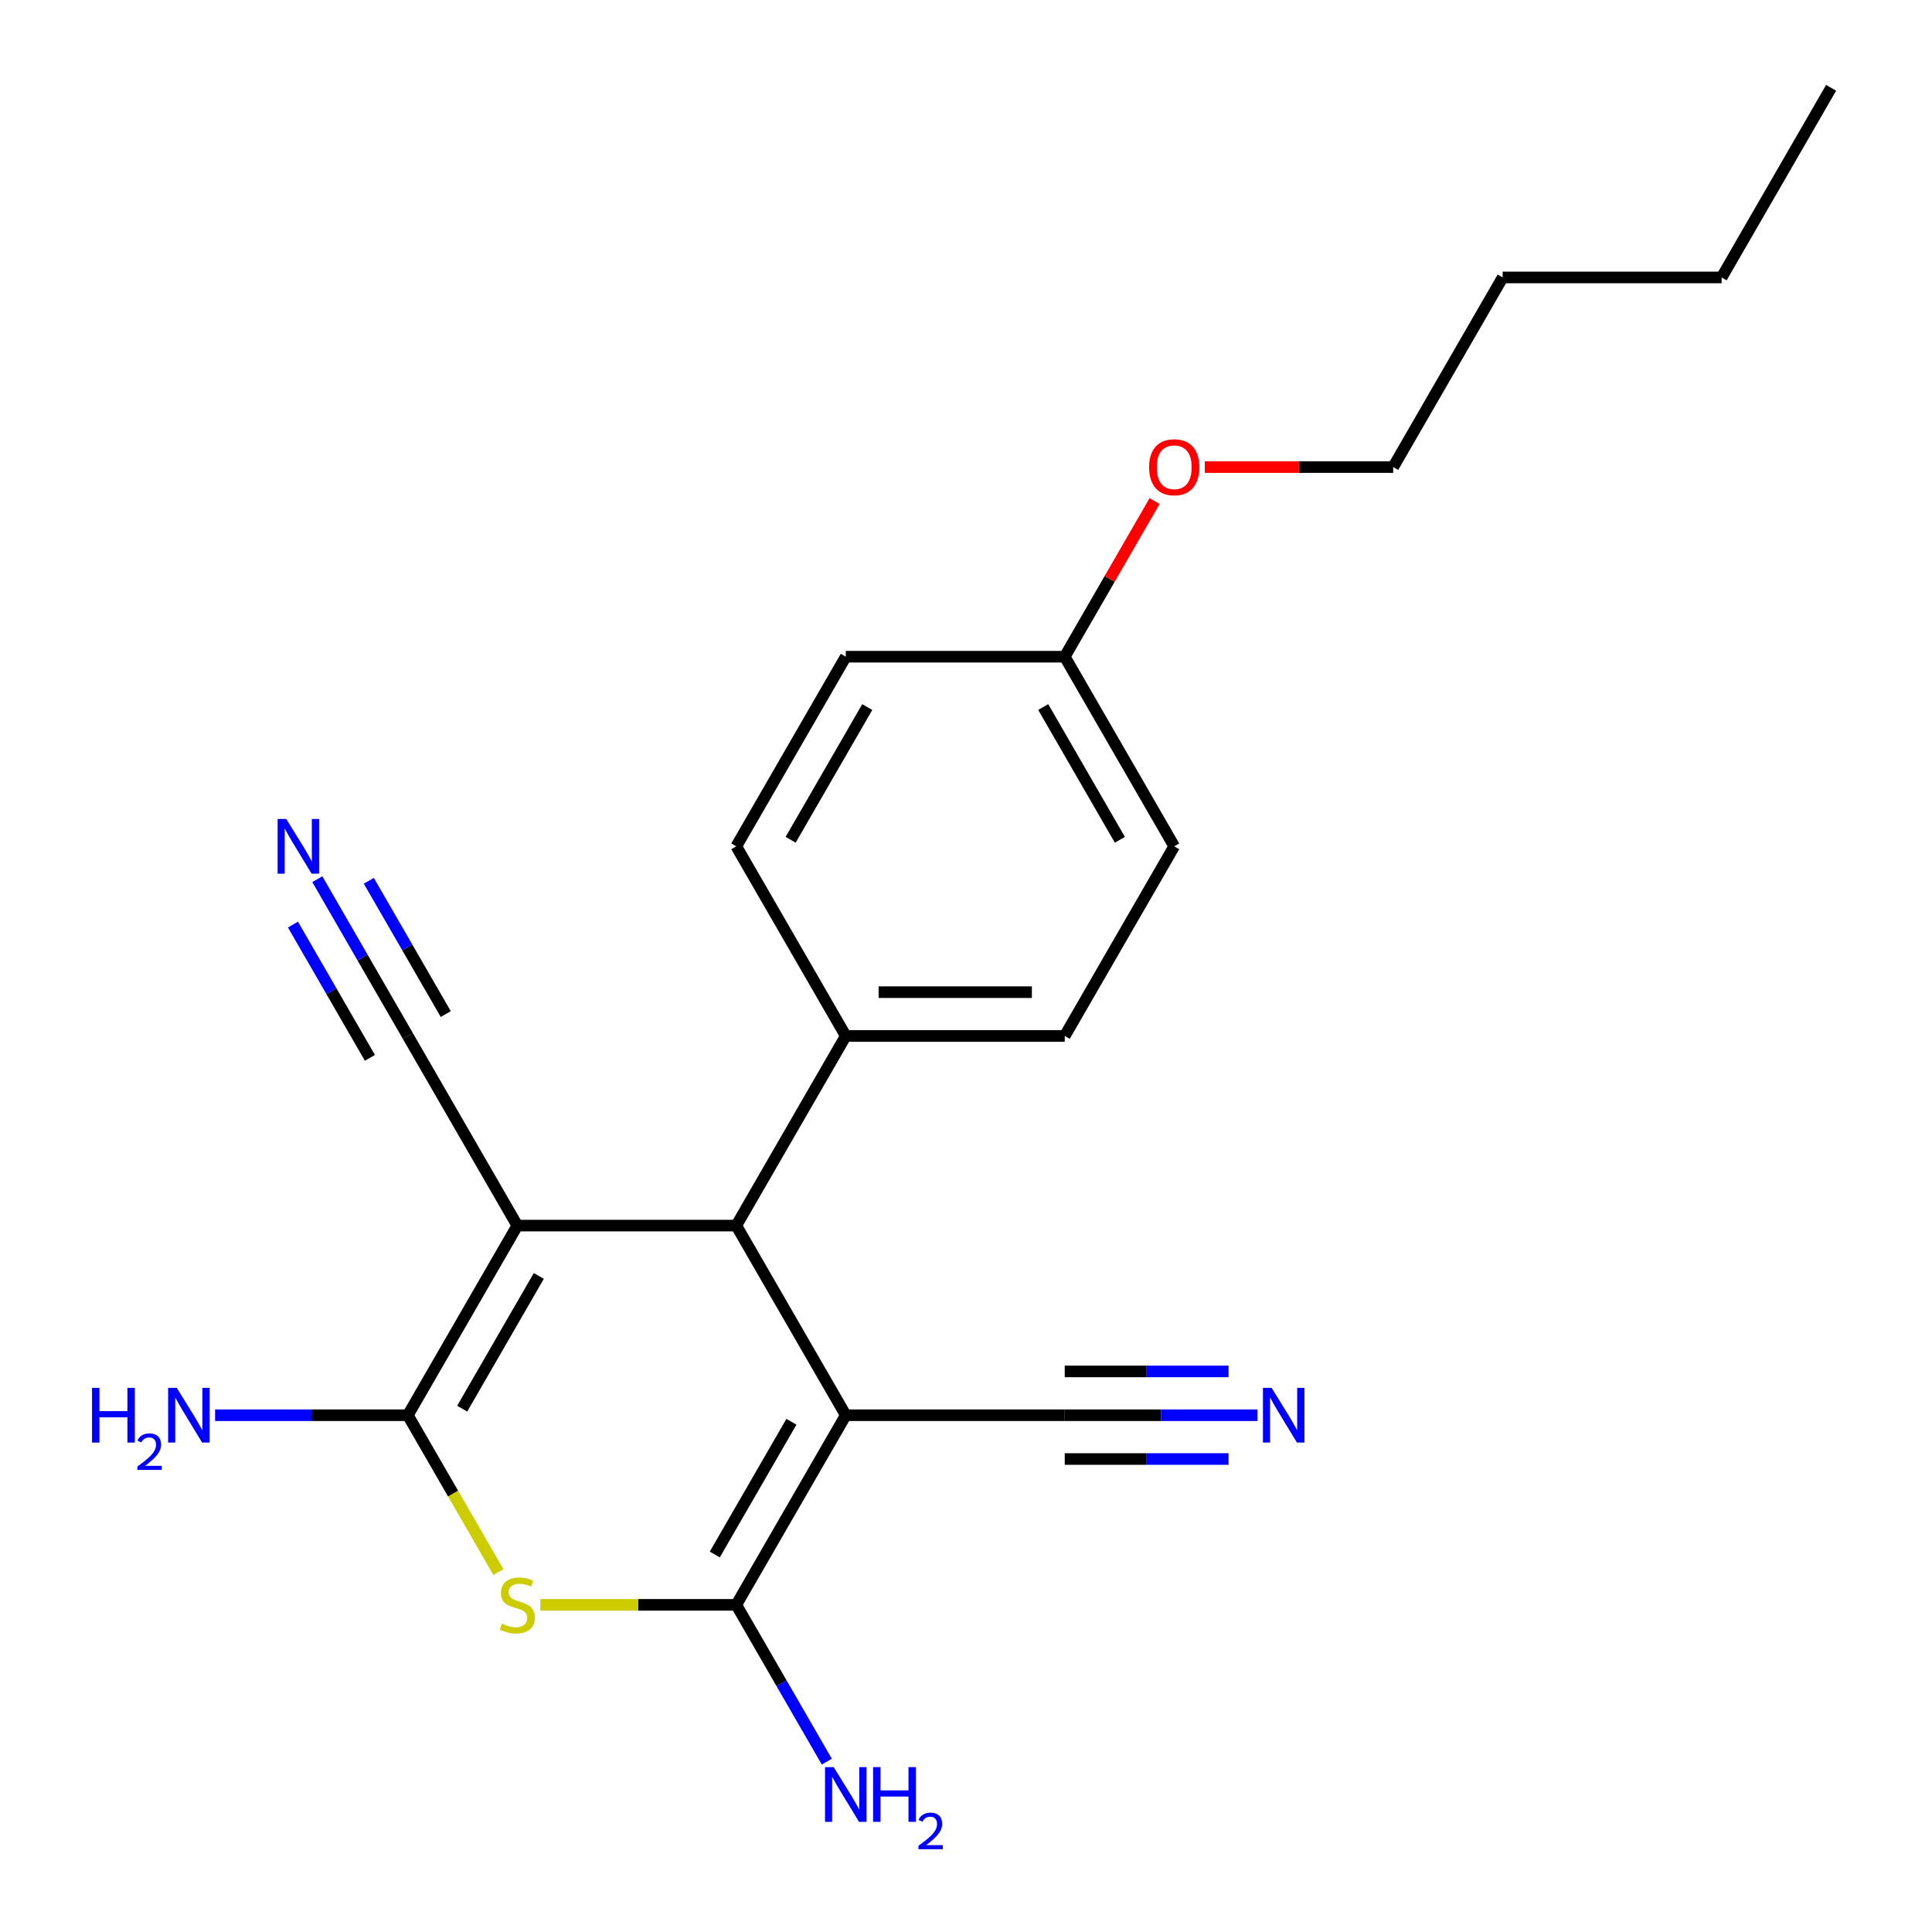 <?xml version='1.0' encoding='iso-8859-1'?>
<svg version='1.1' baseProfile='full'
              xmlns='http://www.w3.org/2000/svg'
                      xmlns:rdkit='http://www.rdkit.org/xml'
                      xmlns:xlink='http://www.w3.org/1999/xlink'
                  xml:space='preserve'
width='1000px' height='1000px' viewBox='0 0 1000 1000'>
<!-- END OF HEADER -->
<rect style='opacity:1.0;fill:#FFFFFF;stroke:none' width='1000' height='1000' x='0' y='0'> </rect>
<path class='bond-2' d='M 437.768,732.517 L 381.1,830.668' style='fill:none;fill-rule:evenodd;stroke:#000000;stroke-width:6px;stroke-linecap:butt;stroke-linejoin:miter;stroke-opacity:1' />
<path class='bond-2' d='M 409.637,735.906 L 369.97,804.612' style='fill:none;fill-rule:evenodd;stroke:#000000;stroke-width:6px;stroke-linecap:butt;stroke-linejoin:miter;stroke-opacity:1' />
<path class='bond-4' d='M 437.768,732.517 L 381.1,634.365' style='fill:none;fill-rule:evenodd;stroke:#000000;stroke-width:6px;stroke-linecap:butt;stroke-linejoin:miter;stroke-opacity:1' />
<path class='bond-6' d='M 437.768,732.517 L 551.104,732.517' style='fill:none;fill-rule:evenodd;stroke:#000000;stroke-width:6px;stroke-linecap:butt;stroke-linejoin:miter;stroke-opacity:1' />
<path class='bond-0' d='M 267.764,634.365 L 381.1,634.365' style='fill:none;fill-rule:evenodd;stroke:#000000;stroke-width:6px;stroke-linecap:butt;stroke-linejoin:miter;stroke-opacity:1' />
<path class='bond-1' d='M 267.764,634.365 L 211.096,732.517' style='fill:none;fill-rule:evenodd;stroke:#000000;stroke-width:6px;stroke-linecap:butt;stroke-linejoin:miter;stroke-opacity:1' />
<path class='bond-1' d='M 278.894,660.421 L 239.227,729.127' style='fill:none;fill-rule:evenodd;stroke:#000000;stroke-width:6px;stroke-linecap:butt;stroke-linejoin:miter;stroke-opacity:1' />
<path class='bond-5' d='M 267.764,634.365 L 211.096,536.213' style='fill:none;fill-rule:evenodd;stroke:#000000;stroke-width:6px;stroke-linecap:butt;stroke-linejoin:miter;stroke-opacity:1' />
<path class='bond-11' d='M 211.096,732.517 L 161.215,732.517' style='fill:none;fill-rule:evenodd;stroke:#000000;stroke-width:6px;stroke-linecap:butt;stroke-linejoin:miter;stroke-opacity:1' />
<path class='bond-11' d='M 161.215,732.517 L 111.334,732.517' style='fill:none;fill-rule:evenodd;stroke:#0000FF;stroke-width:6px;stroke-linecap:butt;stroke-linejoin:miter;stroke-opacity:1' />
<path class='bond-22' d='M 211.096,732.517 L 234.536,773.116' style='fill:none;fill-rule:evenodd;stroke:#000000;stroke-width:6px;stroke-linecap:butt;stroke-linejoin:miter;stroke-opacity:1' />
<path class='bond-22' d='M 234.536,773.116 L 257.976,813.715' style='fill:none;fill-rule:evenodd;stroke:#CCCC00;stroke-width:6px;stroke-linecap:butt;stroke-linejoin:miter;stroke-opacity:1' />
<path class='bond-3' d='M 381.1,830.668 L 330.389,830.668' style='fill:none;fill-rule:evenodd;stroke:#000000;stroke-width:6px;stroke-linecap:butt;stroke-linejoin:miter;stroke-opacity:1' />
<path class='bond-3' d='M 330.389,830.668 L 279.678,830.668' style='fill:none;fill-rule:evenodd;stroke:#CCCC00;stroke-width:6px;stroke-linecap:butt;stroke-linejoin:miter;stroke-opacity:1' />
<path class='bond-10' d='M 381.1,830.668 L 404.528,871.248' style='fill:none;fill-rule:evenodd;stroke:#000000;stroke-width:6px;stroke-linecap:butt;stroke-linejoin:miter;stroke-opacity:1' />
<path class='bond-10' d='M 404.528,871.248 L 427.957,911.827' style='fill:none;fill-rule:evenodd;stroke:#0000FF;stroke-width:6px;stroke-linecap:butt;stroke-linejoin:miter;stroke-opacity:1' />
<path class='bond-9' d='M 381.1,634.365 L 437.768,536.213' style='fill:none;fill-rule:evenodd;stroke:#000000;stroke-width:6px;stroke-linecap:butt;stroke-linejoin:miter;stroke-opacity:1' />
<path class='bond-8' d='M 211.096,536.213 L 187.668,495.634' style='fill:none;fill-rule:evenodd;stroke:#000000;stroke-width:6px;stroke-linecap:butt;stroke-linejoin:miter;stroke-opacity:1' />
<path class='bond-8' d='M 187.668,495.634 L 164.24,455.055' style='fill:none;fill-rule:evenodd;stroke:#0000FF;stroke-width:6px;stroke-linecap:butt;stroke-linejoin:miter;stroke-opacity:1' />
<path class='bond-8' d='M 230.727,524.88 L 210.813,490.387' style='fill:none;fill-rule:evenodd;stroke:#000000;stroke-width:6px;stroke-linecap:butt;stroke-linejoin:miter;stroke-opacity:1' />
<path class='bond-8' d='M 210.813,490.387 L 190.898,455.895' style='fill:none;fill-rule:evenodd;stroke:#0000FF;stroke-width:6px;stroke-linecap:butt;stroke-linejoin:miter;stroke-opacity:1' />
<path class='bond-8' d='M 191.466,547.547 L 171.552,513.054' style='fill:none;fill-rule:evenodd;stroke:#000000;stroke-width:6px;stroke-linecap:butt;stroke-linejoin:miter;stroke-opacity:1' />
<path class='bond-8' d='M 171.552,513.054 L 151.638,478.562' style='fill:none;fill-rule:evenodd;stroke:#0000FF;stroke-width:6px;stroke-linecap:butt;stroke-linejoin:miter;stroke-opacity:1' />
<path class='bond-7' d='M 551.104,732.517 L 600.985,732.517' style='fill:none;fill-rule:evenodd;stroke:#000000;stroke-width:6px;stroke-linecap:butt;stroke-linejoin:miter;stroke-opacity:1' />
<path class='bond-7' d='M 600.985,732.517 L 650.866,732.517' style='fill:none;fill-rule:evenodd;stroke:#0000FF;stroke-width:6px;stroke-linecap:butt;stroke-linejoin:miter;stroke-opacity:1' />
<path class='bond-7' d='M 551.104,755.184 L 593.503,755.184' style='fill:none;fill-rule:evenodd;stroke:#000000;stroke-width:6px;stroke-linecap:butt;stroke-linejoin:miter;stroke-opacity:1' />
<path class='bond-7' d='M 593.503,755.184 L 635.902,755.184' style='fill:none;fill-rule:evenodd;stroke:#0000FF;stroke-width:6px;stroke-linecap:butt;stroke-linejoin:miter;stroke-opacity:1' />
<path class='bond-7' d='M 551.104,709.849 L 593.503,709.849' style='fill:none;fill-rule:evenodd;stroke:#000000;stroke-width:6px;stroke-linecap:butt;stroke-linejoin:miter;stroke-opacity:1' />
<path class='bond-7' d='M 593.503,709.849 L 635.902,709.849' style='fill:none;fill-rule:evenodd;stroke:#0000FF;stroke-width:6px;stroke-linecap:butt;stroke-linejoin:miter;stroke-opacity:1' />
<path class='bond-12' d='M 437.768,536.213 L 551.104,536.213' style='fill:none;fill-rule:evenodd;stroke:#000000;stroke-width:6px;stroke-linecap:butt;stroke-linejoin:miter;stroke-opacity:1' />
<path class='bond-12' d='M 454.768,513.546 L 534.103,513.546' style='fill:none;fill-rule:evenodd;stroke:#000000;stroke-width:6px;stroke-linecap:butt;stroke-linejoin:miter;stroke-opacity:1' />
<path class='bond-13' d='M 437.768,536.213 L 381.1,438.061' style='fill:none;fill-rule:evenodd;stroke:#000000;stroke-width:6px;stroke-linecap:butt;stroke-linejoin:miter;stroke-opacity:1' />
<path class='bond-16' d='M 551.104,536.213 L 607.772,438.061' style='fill:none;fill-rule:evenodd;stroke:#000000;stroke-width:6px;stroke-linecap:butt;stroke-linejoin:miter;stroke-opacity:1' />
<path class='bond-15' d='M 381.1,438.061 L 437.768,339.91' style='fill:none;fill-rule:evenodd;stroke:#000000;stroke-width:6px;stroke-linecap:butt;stroke-linejoin:miter;stroke-opacity:1' />
<path class='bond-15' d='M 409.231,434.672 L 448.898,365.966' style='fill:none;fill-rule:evenodd;stroke:#000000;stroke-width:6px;stroke-linecap:butt;stroke-linejoin:miter;stroke-opacity:1' />
<path class='bond-14' d='M 551.104,339.91 L 437.768,339.91' style='fill:none;fill-rule:evenodd;stroke:#000000;stroke-width:6px;stroke-linecap:butt;stroke-linejoin:miter;stroke-opacity:1' />
<path class='bond-17' d='M 551.104,339.91 L 574.359,299.631' style='fill:none;fill-rule:evenodd;stroke:#000000;stroke-width:6px;stroke-linecap:butt;stroke-linejoin:miter;stroke-opacity:1' />
<path class='bond-17' d='M 574.359,299.631 L 597.614,259.351' style='fill:none;fill-rule:evenodd;stroke:#FF0000;stroke-width:6px;stroke-linecap:butt;stroke-linejoin:miter;stroke-opacity:1' />
<path class='bond-23' d='M 551.104,339.91 L 607.772,438.061' style='fill:none;fill-rule:evenodd;stroke:#000000;stroke-width:6px;stroke-linecap:butt;stroke-linejoin:miter;stroke-opacity:1' />
<path class='bond-23' d='M 539.974,365.966 L 579.641,434.672' style='fill:none;fill-rule:evenodd;stroke:#000000;stroke-width:6px;stroke-linecap:butt;stroke-linejoin:miter;stroke-opacity:1' />
<path class='bond-18' d='M 623.605,241.758 L 672.356,241.758' style='fill:none;fill-rule:evenodd;stroke:#FF0000;stroke-width:6px;stroke-linecap:butt;stroke-linejoin:miter;stroke-opacity:1' />
<path class='bond-18' d='M 672.356,241.758 L 721.108,241.758' style='fill:none;fill-rule:evenodd;stroke:#000000;stroke-width:6px;stroke-linecap:butt;stroke-linejoin:miter;stroke-opacity:1' />
<path class='bond-19' d='M 721.108,241.758 L 777.776,143.606' style='fill:none;fill-rule:evenodd;stroke:#000000;stroke-width:6px;stroke-linecap:butt;stroke-linejoin:miter;stroke-opacity:1' />
<path class='bond-20' d='M 777.776,143.606 L 891.111,143.606' style='fill:none;fill-rule:evenodd;stroke:#000000;stroke-width:6px;stroke-linecap:butt;stroke-linejoin:miter;stroke-opacity:1' />
<path class='bond-21' d='M 891.111,143.606 L 947.779,45.455' style='fill:none;fill-rule:evenodd;stroke:#000000;stroke-width:6px;stroke-linecap:butt;stroke-linejoin:miter;stroke-opacity:1' />
<path  class='atom-4' d='M 259.764 840.388
Q 260.084 840.508, 261.404 841.068
Q 262.724 841.628, 264.164 841.988
Q 265.644 842.308, 267.084 842.308
Q 269.764 842.308, 271.324 841.028
Q 272.884 839.708, 272.884 837.428
Q 272.884 835.868, 272.084 834.908
Q 271.324 833.948, 270.124 833.428
Q 268.924 832.908, 266.924 832.308
Q 264.404 831.548, 262.884 830.828
Q 261.404 830.108, 260.324 828.588
Q 259.284 827.068, 259.284 824.508
Q 259.284 820.948, 261.684 818.748
Q 264.124 816.548, 268.924 816.548
Q 272.204 816.548, 275.924 818.108
L 275.004 821.188
Q 271.604 819.788, 269.044 819.788
Q 266.284 819.788, 264.764 820.948
Q 263.244 822.068, 263.284 824.028
Q 263.284 825.548, 264.044 826.468
Q 264.844 827.388, 265.964 827.908
Q 267.124 828.428, 269.044 829.028
Q 271.604 829.828, 273.124 830.628
Q 274.644 831.428, 275.724 833.068
Q 276.844 834.668, 276.844 837.428
Q 276.844 841.348, 274.204 843.468
Q 271.604 845.548, 267.244 845.548
Q 264.724 845.548, 262.804 844.988
Q 260.924 844.468, 258.684 843.548
L 259.764 840.388
' fill='#CCCC00'/>
<path  class='atom-8' d='M 658.18 718.357
L 667.46 733.357
Q 668.38 734.837, 669.86 737.517
Q 671.34 740.197, 671.42 740.357
L 671.42 718.357
L 675.18 718.357
L 675.18 746.677
L 671.3 746.677
L 661.34 730.277
Q 660.18 728.357, 658.94 726.157
Q 657.74 723.957, 657.38 723.277
L 657.38 746.677
L 653.7 746.677
L 653.7 718.357
L 658.18 718.357
' fill='#0000FF'/>
<path  class='atom-9' d='M 148.168 423.901
L 157.448 438.901
Q 158.368 440.381, 159.848 443.061
Q 161.328 445.741, 161.408 445.901
L 161.408 423.901
L 165.168 423.901
L 165.168 452.221
L 161.288 452.221
L 151.328 435.821
Q 150.168 433.901, 148.928 431.701
Q 147.728 429.501, 147.368 428.821
L 147.368 452.221
L 143.688 452.221
L 143.688 423.901
L 148.168 423.901
' fill='#0000FF'/>
<path  class='atom-11' d='M 431.508 914.66
L 440.788 929.66
Q 441.708 931.14, 443.188 933.82
Q 444.668 936.5, 444.748 936.66
L 444.748 914.66
L 448.508 914.66
L 448.508 942.98
L 444.628 942.98
L 434.668 926.58
Q 433.508 924.66, 432.268 922.46
Q 431.068 920.26, 430.708 919.58
L 430.708 942.98
L 427.028 942.98
L 427.028 914.66
L 431.508 914.66
' fill='#0000FF'/>
<path  class='atom-11' d='M 451.908 914.66
L 455.748 914.66
L 455.748 926.7
L 470.228 926.7
L 470.228 914.66
L 474.068 914.66
L 474.068 942.98
L 470.228 942.98
L 470.228 929.9
L 455.748 929.9
L 455.748 942.98
L 451.908 942.98
L 451.908 914.66
' fill='#0000FF'/>
<path  class='atom-11' d='M 475.441 941.986
Q 476.127 940.218, 477.764 939.241
Q 479.401 938.238, 481.671 938.238
Q 484.496 938.238, 486.08 939.769
Q 487.664 941.3, 487.664 944.019
Q 487.664 946.791, 485.605 949.378
Q 483.572 951.966, 479.348 955.028
L 487.981 955.028
L 487.981 957.14
L 475.388 957.14
L 475.388 955.371
Q 478.873 952.89, 480.932 951.042
Q 483.018 949.194, 484.021 947.53
Q 485.024 945.867, 485.024 944.151
Q 485.024 942.356, 484.126 941.353
Q 483.229 940.35, 481.671 940.35
Q 480.166 940.35, 479.163 940.957
Q 478.16 941.564, 477.447 942.91
L 475.441 941.986
' fill='#0000FF'/>
<path  class='atom-12' d='M 47.628 718.357
L 51.468 718.357
L 51.468 730.397
L 65.948 730.397
L 65.948 718.357
L 69.788 718.357
L 69.788 746.677
L 65.948 746.677
L 65.948 733.597
L 51.468 733.597
L 51.468 746.677
L 47.628 746.677
L 47.628 718.357
' fill='#0000FF'/>
<path  class='atom-12' d='M 71.16 745.683
Q 71.847 743.914, 73.484 742.937
Q 75.12 741.934, 77.391 741.934
Q 80.216 741.934, 81.8 743.465
Q 83.384 744.997, 83.384 747.716
Q 83.384 750.488, 81.324 753.075
Q 79.292 755.662, 75.068 758.725
L 83.7 758.725
L 83.7 760.837
L 71.108 760.837
L 71.108 759.068
Q 74.592 756.586, 76.652 754.738
Q 78.737 752.89, 79.74 751.227
Q 80.744 749.564, 80.744 747.848
Q 80.744 746.053, 79.846 745.049
Q 78.948 744.046, 77.391 744.046
Q 75.886 744.046, 74.883 744.653
Q 73.88 745.261, 73.167 746.607
L 71.16 745.683
' fill='#0000FF'/>
<path  class='atom-12' d='M 91.5 718.357
L 100.78 733.357
Q 101.7 734.837, 103.18 737.517
Q 104.66 740.197, 104.74 740.357
L 104.74 718.357
L 108.5 718.357
L 108.5 746.677
L 104.62 746.677
L 94.66 730.277
Q 93.5 728.357, 92.26 726.157
Q 91.06 723.957, 90.7 723.277
L 90.7 746.677
L 87.02 746.677
L 87.02 718.357
L 91.5 718.357
' fill='#0000FF'/>
<path  class='atom-18' d='M 594.772 241.838
Q 594.772 235.038, 598.132 231.238
Q 601.492 227.438, 607.772 227.438
Q 614.052 227.438, 617.412 231.238
Q 620.772 235.038, 620.772 241.838
Q 620.772 248.718, 617.372 252.638
Q 613.972 256.518, 607.772 256.518
Q 601.532 256.518, 598.132 252.638
Q 594.772 248.758, 594.772 241.838
M 607.772 253.318
Q 612.092 253.318, 614.412 250.438
Q 616.772 247.518, 616.772 241.838
Q 616.772 236.278, 614.412 233.478
Q 612.092 230.638, 607.772 230.638
Q 603.452 230.638, 601.092 233.438
Q 598.772 236.238, 598.772 241.838
Q 598.772 247.558, 601.092 250.438
Q 603.452 253.318, 607.772 253.318
' fill='#FF0000'/>
</svg>
